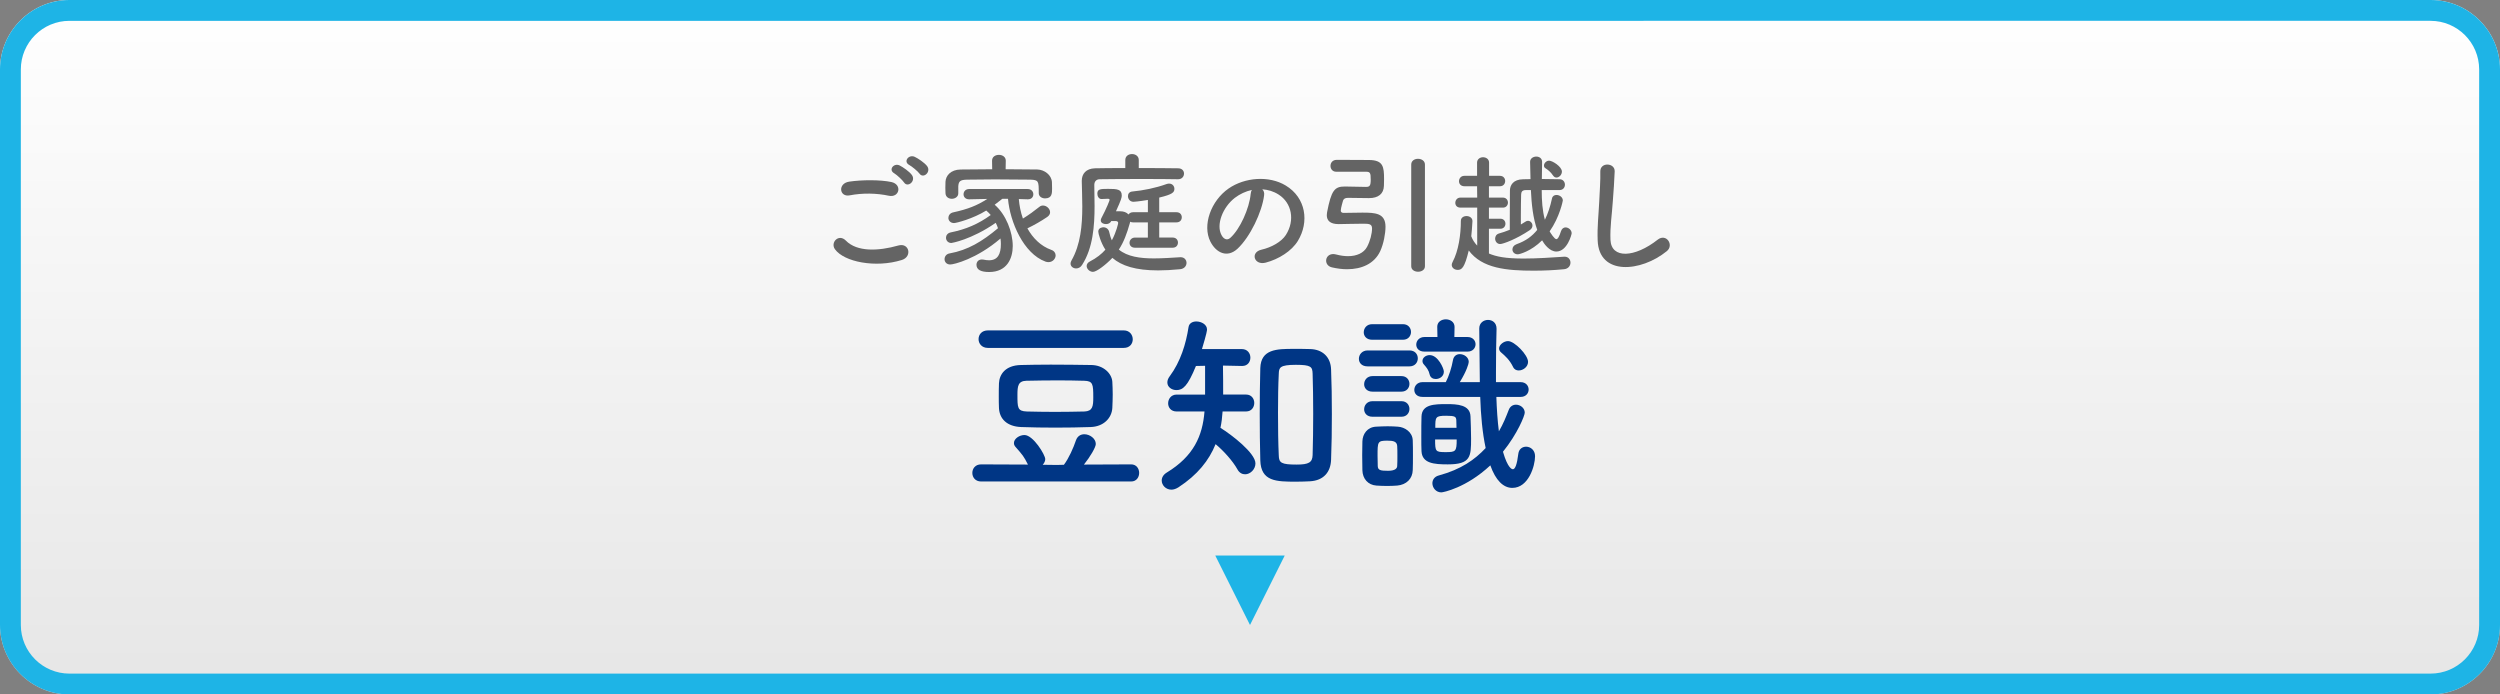 <?xml version="1.0" encoding="utf-8"?>
<!-- Generator: Adobe Illustrator 25.2.3, SVG Export Plug-In . SVG Version: 6.00 Build 0)  -->
<svg version="1.1" id="レイヤー_1" xmlns="http://www.w3.org/2000/svg" xmlns:xlink="http://www.w3.org/1999/xlink" x="0px"
	 y="0px" width="360px" height="100px" viewBox="0 0 360 100" style="enable-background:new 0 0 360 100;" xml:space="preserve">
<rect x="0" y="0" width="360" height="100" fill="#808080" stroke="none"/>
<style type="text/css">
	.st0{fill:url(#SVGID_1_);}
	.st1{fill:#1EB4E6;}
	.st2{fill:#646464;}
	.st3{fill:#003685;}
</style>
<g>
	<g>
		<linearGradient id="SVGID_1_" gradientUnits="userSpaceOnUse" x1="180" y1="0" x2="180" y2="100">
			<stop  offset="0" style="stop-color:#FFFFFF"/>
			<stop  offset="1" style="stop-color:#E6E6E6"/>
		</linearGradient>
		<path class="st0" d="M360,90c0,5.5-4.5,10-10,10H10c-5.5,0-10-4.5-10-10V10C0,4.5,4.5,0,10,0h340c5.5,0,10,4.5,10,10V90z"/>
	</g>
	<path class="st1" d="M350,3c3.86,0,7,3.14,7,7v80c0,3.86-3.14,7-7,7H10c-3.86,0-7-3.14-7-7V10c0-3.86,3.14-7,7-7H350 M350,0H10
		C4.5,0,0,4.5,0,10v80c0,5.5,4.5,10,10,10h340c5.5,0,10-4.5,10-10V10C360,4.5,355.5,0,350,0L350,0z"/>
</g>
<g>
	<polygon class="st1" points="180,90 175,80 185,80 	"/>
</g>
<g>
	<path class="st2" d="M120.226,35.882c-0.684-0.969,0.551-2.28,1.577-1.235c1.615,1.653,4.692,1.521,7.561,0.703
		c1.577-0.437,2.033,1.615,0.494,2.09C126.096,38.617,121.536,37.725,120.226,35.882z M122.353,28.131
		c-1.501,0.285-1.748-1.729-0.057-1.976c1.805-0.267,4.483-0.285,6.06,0.057c1.596,0.342,1.178,2.299-0.361,1.976
		C126.229,27.808,124.215,27.77,122.353,28.131z M130.18,26.269c-0.209-0.322-1.044-1.102-1.406-1.311
		c-0.912-0.513-0.038-1.558,0.798-1.121c0.475,0.247,1.368,0.855,1.729,1.35C131.947,26.06,130.712,27.086,130.18,26.269z
		 M130.94,23.762c-0.931-0.494-0.076-1.577,0.779-1.178c0.494,0.228,1.387,0.836,1.767,1.311c0.665,0.854-0.532,1.899-1.083,1.102
		C132.175,24.673,131.301,23.951,130.94,23.762z"/>
	<path class="st2" d="M146.71,28.663c0.076,0.931,0.266,1.899,0.589,2.812c0.836-0.514,1.691-1.141,2.375-1.691
		c0.152-0.133,0.342-0.189,0.513-0.189c0.532,0,1.026,0.475,1.026,0.969c0,0.228-0.114,0.475-0.418,0.684
		c-0.893,0.608-1.9,1.178-2.85,1.634c0.779,1.406,1.938,2.564,3.438,3.097c0.437,0.152,0.627,0.475,0.627,0.798
		c0,0.475-0.418,0.969-1.026,0.969c-0.133,0-0.285-0.019-0.437-0.076c-3.173-1.158-5.11-5.736-5.396-9.042h-0.816
		c-0.399,0.304-0.76,0.589-1.102,0.854c1.634,1.406,2.603,3.951,2.603,5.946c0,1.767-0.817,3.742-3.4,3.742
		c-1.178,0-1.824-0.323-1.824-1.045c0-0.398,0.266-0.76,0.779-0.76c0.076,0,0.152,0,0.228,0.02c0.285,0.057,0.551,0.095,0.798,0.095
		c1.254,0,1.71-0.874,1.71-2.355c0-0.247-0.019-0.514-0.057-0.779c-3.458,2.964-6.725,3.742-7.238,3.742
		c-0.532,0-0.817-0.38-0.817-0.76s0.247-0.76,0.722-0.836c2.641-0.475,4.711-1.729,6.972-3.628c-0.095-0.267-0.19-0.532-0.323-0.779
		c-3.533,2.451-6.364,2.906-6.383,2.906c-0.513,0-0.779-0.38-0.779-0.76c0-0.322,0.208-0.665,0.665-0.76
		c2.242-0.456,3.99-1.216,5.775-2.508c-0.19-0.228-0.418-0.455-0.646-0.646c-1.919,1.197-4.332,1.805-4.635,1.805
		c-0.532,0-0.817-0.38-0.817-0.741c0-0.342,0.228-0.702,0.684-0.798c2.09-0.456,3.42-0.969,4.92-1.938l-2.603,0.057h-0.019
		c-0.532,0-0.798-0.36-0.798-0.722c0-0.38,0.266-0.76,0.817-0.76h8.416c0.551,0,0.816,0.38,0.816,0.76
		c0,0.361-0.247,0.722-0.779,0.722c-0.019,0-0.019,0-0.038,0L146.71,28.663z M144.811,24.369c1.558,0,3.097,0.02,4.56,0.038
		c1.026,0.02,2.07,0.798,2.108,1.843c0.019,0.266,0.019,0.589,0.019,0.893c0,0.665,0,1.425-1.007,1.425
		c-0.456,0-0.912-0.266-0.912-0.76c0-0.019,0-0.019,0-0.038c0-1.672-0.019-1.861-1.197-1.899c-1.52-0.019-3.344-0.038-5.11-0.038
		c-1.463,0-2.869,0.02-4.027,0.038c-1.045,0.019-1.197,0.285-1.254,0.95c0,0,0,0,0,1.007v0.019c0,0.494-0.475,0.779-0.931,0.779
		c-0.456,0-0.893-0.267-0.912-0.817c0-0.228-0.019-0.494-0.019-0.778c0-0.285,0.019-0.57,0.019-0.855
		c0.038-0.854,0.722-1.747,2.185-1.767c1.444-0.019,2.982-0.038,4.541-0.038l-0.019-1.216v-0.019c0-0.57,0.494-0.836,0.988-0.836
		s0.988,0.285,0.988,0.836v0.019L144.811,24.369z"/>
	<path class="st2" d="M169.624,25.813c-1.044-0.02-3.021-0.038-5.072-0.038c-2.489,0-5.072,0.019-6.212,0.038
		c-0.475,0-0.76,0.342-0.76,0.816c0.019,0.931,0.038,1.957,0.038,3.021c0,2.888-0.228,6.061-1.805,8.511
		c-0.228,0.361-0.551,0.494-0.855,0.494c-0.418,0-0.798-0.285-0.798-0.703c0-0.133,0.038-0.285,0.133-0.437
		c1.311-2.299,1.558-5.054,1.558-7.789c0-1.235-0.057-2.47-0.076-3.647c0-0.02,0-0.038,0-0.038c0-1.007,0.608-1.767,1.899-1.805
		c0.931-0.019,2.565-0.038,4.37-0.038v-1.159c0-0.569,0.475-0.854,0.969-0.854c0.475,0,0.969,0.285,0.969,0.854v1.159
		c2.261,0,4.483,0.02,5.661,0.038c0.589,0,0.855,0.38,0.855,0.76c0,0.418-0.304,0.817-0.855,0.817H169.624z M163.45,35.673
		c-0.551,0-0.798-0.342-0.798-0.703c0-0.38,0.285-0.76,0.798-0.76h1.843v-2.185h-2.128c-0.171,0-0.304-0.038-0.418-0.095
		l-0.057,0.228c-0.418,1.481-0.874,2.717-1.577,3.78c1.235,1.026,3.078,1.272,5.035,1.272c1.272,0,2.583-0.095,3.818-0.171
		c0.019,0,0.038,0,0.057,0c0.532,0,0.836,0.399,0.836,0.817s-0.304,0.854-0.931,0.912c-1.159,0.113-2.223,0.171-3.153,0.171
		c-3.249,0-5.281-0.665-6.592-1.805c-0.931,0.987-2.28,2.014-2.792,2.014c-0.475,0-0.912-0.418-0.912-0.836
		c0-0.247,0.133-0.494,0.475-0.665c0.95-0.494,1.672-1.063,2.223-1.69c-0.665-1.007-1.026-2.337-1.026-2.604
		c0-0.589,0.646-0.626,0.741-0.626c0.38,0,0.741,0.246,0.836,0.684c0.095,0.456,0.209,0.836,0.38,1.196
		c0.665-1.254,0.912-2.412,0.912-2.507c0-0.19-0.19-0.267-0.342-0.267h-0.665l-0.038,0.076c-0.133,0.247-0.418,0.361-0.722,0.361
		c-0.38,0-0.741-0.19-0.741-0.532c0-0.095,0.019-0.19,0.076-0.304c0.76-1.425,1.197-2.584,1.197-2.641
		c0-0.133-0.114-0.171-0.247-0.171c-0.171,0-0.779,0.038-0.931,0.038c-0.361,0-0.589-0.38-0.589-0.761
		c0-0.664,0.399-0.702,1.539-0.702c1.311,0,1.976,0.057,1.976,0.949c0,0.267-0.038,0.551-0.835,2.28h0.646
		c0.456,0,0.893,0.151,1.159,0.456c0.133-0.19,0.361-0.323,0.665-0.323h2.128v-1.767c-1.368,0.228-2.014,0.266-2.071,0.266
		c-0.513,0-0.798-0.418-0.798-0.816c0-0.323,0.19-0.627,0.627-0.665c1.577-0.152,3.324-0.494,4.958-1.083
		c0.114-0.038,0.247-0.057,0.342-0.057c0.475,0,0.76,0.36,0.76,0.76c0,0.493-0.266,0.798-2.185,1.254v2.108h2.489
		c0.513,0,0.76,0.36,0.76,0.722c0,0.38-0.247,0.741-0.76,0.741h-2.489v2.185h1.938c0.513,0,0.76,0.36,0.76,0.722
		c0,0.38-0.247,0.741-0.76,0.741H163.45z"/>
	<path class="st2" d="M182.032,28.131c-0.304,2.412-2.014,6.003-3.837,7.693c-1.463,1.35-3.059,0.608-3.895-1.025
		c-1.197-2.355,0.076-5.89,2.622-7.656c2.336-1.614,5.813-1.881,8.207-0.437c2.945,1.767,3.419,5.262,1.767,7.979
		c-0.893,1.463-2.754,2.641-4.635,3.135c-1.672,0.437-2.261-1.481-0.627-1.861c1.444-0.323,2.907-1.141,3.534-2.128
		c1.349-2.128,0.836-4.616-1.045-5.813c-0.741-0.475-1.539-0.703-2.355-0.76C181.975,27.447,182.089,27.751,182.032,28.131z
		 M177.814,28.491c-1.767,1.368-2.716,3.895-1.918,5.357c0.285,0.551,0.779,0.836,1.253,0.418c1.425-1.254,2.755-4.274,2.945-6.326
		c0.019-0.228,0.076-0.437,0.171-0.589C179.391,27.542,178.537,27.94,177.814,28.491z"/>
	<path class="st2" d="M192.407,24.73c-0.532,0-0.817-0.418-0.817-0.836c0-0.438,0.285-0.855,0.855-0.874c0.171,0,0.437,0,0.741,0
		c1.235,0,3.287,0.019,3.952,0.019c2.052,0.02,2.166,0.97,2.166,2.774c0,0.342,0,0.664-0.019,0.949
		c-0.038,1.159-0.817,1.767-2.146,1.767c-0.342,0-2.831-0.038-3.021-0.038c-0.418,0-0.627,0.134-0.722,0.399
		c-0.019,0.076-0.323,1.083-0.323,1.425c0,0.285,0.228,0.342,0.399,0.342c0.437-0.019,1.691-0.038,2.698-0.038
		c1.843,0,3.343,0.058,3.343,2.033c0,0.949-0.266,2.45-0.76,3.515c-0.855,1.823-2.679,2.603-4.769,2.603
		c-0.703,0-1.443-0.096-2.185-0.267c-0.57-0.133-0.836-0.551-0.836-0.969c0-0.475,0.361-0.949,1.026-0.949
		c0.152,0,0.304,0.037,0.475,0.075c0.57,0.152,1.14,0.229,1.653,0.229c1.254,0,2.261-0.456,2.735-1.33
		c0.456-0.854,0.722-1.919,0.722-2.659c0-0.665-0.456-0.685-1.311-0.685c-1.083,0-3.059,0.058-3.496,0.058
		c-1.253,0-1.709-0.532-1.709-1.292c0-0.114,0.019-0.266,0.038-0.399c0.608-3.172,1.083-3.723,2.545-3.723c0.019,0,0.057,0,0.076,0
		c0.285,0,2.697,0.057,2.982,0.057c0.532,0,0.684-0.171,0.684-1.026c0-0.987-0.076-1.158-0.684-1.158H192.407z M203.216,23.704
		c0-0.569,0.494-0.836,0.969-0.836c0.513,0,1.007,0.285,1.007,0.836v14.628c0,0.532-0.494,0.798-0.988,0.798
		s-0.988-0.266-0.988-0.798V23.704z"/>
	<path class="st2" d="M214.408,32.938v3.571c1.045,0.437,2.318,0.722,4.997,0.722c1.957,0,4.104-0.152,5.851-0.266
		c0.019,0,0.038,0,0.076,0c0.513,0,0.816,0.418,0.816,0.854s-0.304,0.893-0.931,0.95c-1.349,0.133-2.85,0.209-4.332,0.209
		c-3.951,0-7.466-0.323-9.384-2.907c-0.608,2.508-1.007,2.793-1.596,2.793c-0.437,0-0.855-0.285-0.855-0.722
		c0-0.114,0.038-0.247,0.114-0.399c0.874-1.634,1.197-3.971,1.197-5.927c0-0.476,0.399-0.703,0.817-0.703s0.855,0.247,0.855,0.722
		c0,0.438-0.152,2.033-0.171,2.185c0.19,0.532,0.494,0.969,0.855,1.35v-5.472h-2.413c-0.513,0-0.741-0.342-0.741-0.684
		c0-0.38,0.266-0.76,0.741-0.76h2.413l-0.019-1.634h-1.824c-0.532,0-0.779-0.361-0.779-0.723c0-0.38,0.266-0.778,0.779-0.778h1.824
		V23.42c0-0.514,0.437-0.779,0.855-0.779c0.437,0,0.874,0.266,0.874,0.779v1.899h1.558c0.513,0,0.76,0.38,0.76,0.74
		c0,0.381-0.247,0.761-0.76,0.761h-1.577v1.634h2.014c0.475,0,0.722,0.36,0.722,0.722c0,0.36-0.247,0.722-0.722,0.722h-2.014v1.596
		h1.653c0.475,0,0.722,0.361,0.722,0.722c0,0.361-0.247,0.723-0.722,0.723H214.408z M222.007,27.371
		c0,1.481,0.095,2.963,0.456,4.274c0.437-0.874,0.779-1.919,1.026-3.078c0.076-0.342,0.342-0.493,0.646-0.493
		c0.437,0,0.912,0.322,0.912,0.798c0,0.057-0.456,2.394-1.9,4.445c0.152,0.246,0.684,1.12,0.969,1.12
		c0.209,0,0.399-0.322,0.665-1.14c0.133-0.398,0.399-0.551,0.665-0.551c0.418,0,0.874,0.38,0.874,0.836
		c0,0.189-0.646,2.641-2.204,2.641c-1.007,0-1.786-1.14-2.052-1.615c-1.596,1.596-3.287,2.014-3.496,2.014
		c-0.494,0-0.779-0.342-0.779-0.702c0-0.305,0.19-0.608,0.608-0.76c1.33-0.476,2.204-1.121,2.963-2.052
		c-0.608-1.691-0.817-3.686-0.912-5.737h-0.703c-0.589,0-0.684,0.285-0.703,0.665c-0.019,0.798-0.038,1.843-0.038,3.001
		c0,0.418,0,0.855,0,1.292c0.228-0.133,0.456-0.266,0.646-0.398c0.133-0.096,0.247-0.134,0.38-0.134
		c0.342,0,0.646,0.323,0.646,0.685c0,0.228-0.114,0.475-0.399,0.665c-1.918,1.291-3.837,1.994-4.255,1.994
		c-0.456,0-0.722-0.398-0.722-0.778c0-0.323,0.171-0.627,0.551-0.741c0.437-0.114,0.988-0.304,1.558-0.532c0-0.569,0-1.14,0-1.71
		c0-1.387,0-2.716,0.019-3.913c0-0.798,0.475-1.634,1.899-1.652c0.342,0,0.703-0.02,1.064-0.02c-0.019-0.836-0.038-1.652-0.057-2.47
		v-0.019c0-0.494,0.456-0.76,0.893-0.76c0.418,0,0.836,0.247,0.836,0.778c0,0.779-0.019,1.596-0.038,2.451
		c0.855,0,1.729,0.019,2.564,0.038c0.494,0,0.76,0.398,0.76,0.778c0,0.399-0.266,0.779-0.779,0.779H222.007z M223.66,25.3
		c-0.38-0.569-0.798-0.873-1.102-1.063c-0.171-0.095-0.228-0.247-0.228-0.399c0-0.342,0.342-0.702,0.741-0.702
		c0.475,0,1.843,0.854,1.843,1.576c0,0.456-0.399,0.855-0.779,0.855C223.964,25.566,223.793,25.49,223.66,25.3z"/>
	<path class="st2" d="M230.064,34.608c-0.076-1.994,0.133-3.609,0.228-5.623c0.057-1.234,0.19-3.097,0.152-4.274
		c-0.038-1.405,2.109-1.291,2.071-0.038c-0.038,1.197-0.171,3.002-0.266,4.274c-0.133,2.014-0.418,3.743-0.342,5.586
		c0.114,2.773,3.495,2.583,6.801-0.02c1.235-0.969,2.394,0.779,1.311,1.653C236.314,39.188,230.235,39.738,230.064,34.608z"/>
</g>
<g>
	<path class="st3" d="M141.276,69.334c-0.84,0-1.26-0.615-1.26-1.231s0.42-1.232,1.26-1.232l6.748,0.028
		c-0.588-1.176-0.756-1.372-1.792-2.548c-0.168-0.196-0.224-0.364-0.224-0.561c0-0.615,0.784-1.147,1.512-1.147
		c1.26,0,2.996,2.855,2.996,3.472c0,0.308-0.168,0.588-0.364,0.812l2.044,0.027l1.008-0.027c0.7-0.925,1.372-2.437,1.736-3.528
		c0.224-0.616,0.7-0.868,1.204-0.868c0.784,0,1.652,0.616,1.652,1.4c0,0.476-0.812,1.848-1.708,2.968l6.804-0.028
		c0.756,0,1.148,0.616,1.148,1.232s-0.392,1.231-1.148,1.231H141.276z M142.256,50.099c-0.896,0-1.344-0.645-1.344-1.26
		c0-0.645,0.448-1.261,1.344-1.261h19.572c0.84,0,1.288,0.645,1.288,1.288c0,0.616-0.42,1.232-1.288,1.232H142.256z M157.04,61.494
		c-1.624,0.057-3.36,0.084-5.068,0.084c-1.68,0-3.36-0.027-4.928-0.084c-2.044-0.084-3.108-1.176-3.192-2.716
		c-0.028-0.588-0.028-1.12-0.028-1.652c0-0.672,0-1.315,0.028-1.932c0.056-1.26,0.896-2.576,3.136-2.632
		c1.176-0.028,2.688-0.056,4.312-0.056c1.96,0,4.088,0.027,5.88,0.056c1.708,0.028,2.912,1.204,2.996,2.408
		c0.028,0.56,0.056,1.204,0.056,1.848c0,0.616-0.028,1.288-0.056,1.932C160.092,60.206,158.916,61.438,157.04,61.494z
		 M157.432,57.21c0-1.903-0.056-2.352-1.316-2.38c-1.036-0.027-2.352-0.056-3.696-0.056c-1.624,0-3.304,0.028-4.62,0.056
		c-1.204,0.028-1.288,0.784-1.288,2.017c0,1.848,0,2.352,1.316,2.407c1.204,0.028,2.632,0.057,4.088,0.057
		c1.484,0,2.968-0.028,4.256-0.057C157.348,59.198,157.432,58.498,157.432,57.21z"/>
	<path class="st3" d="M176.052,59.254c-0.056,0.812-0.14,1.597-0.308,2.353c1.624,1.008,5.04,3.64,5.04,5.124
		c0,0.868-0.756,1.567-1.484,1.567c-0.42,0-0.84-0.195-1.12-0.728c-0.672-1.204-2.016-2.688-3.136-3.612
		c-0.952,2.353-2.604,4.424-5.348,6.216c-0.364,0.225-0.7,0.337-1.008,0.337c-0.812,0-1.4-0.645-1.4-1.316
		c0-0.42,0.224-0.84,0.728-1.148c3.864-2.352,5.152-5.264,5.432-8.792h-4.004c-0.84,0-1.232-0.588-1.232-1.176
		c0-0.616,0.42-1.26,1.232-1.26h4.088c0-4.144,0-4.144,0-4.144l-1.316,0.027c-1.176,2.884-1.876,3.473-2.8,3.473
		c-0.7,0-1.316-0.448-1.316-1.093c0-0.279,0.084-0.56,0.336-0.896c1.568-2.101,2.352-4.704,2.716-7.084
		c0.084-0.561,0.588-0.812,1.12-0.812c0.728,0,1.54,0.448,1.54,1.148c0,0.14-0.028,0.504-0.728,2.828h5.74
		c0.812,0,1.232,0.616,1.232,1.231c0,0.616-0.392,1.204-1.176,1.204c-0.028,0-0.028,0-0.056,0l-2.716-0.056
		c0.028,1.288,0.028,2.968,0.028,4.172h3.304c0.784,0,1.176,0.616,1.176,1.204c0,0.616-0.392,1.231-1.176,1.231H176.052z
		 M186.636,69.362c-2.856,0-5.068-0.028-5.152-3.08c-0.056-2.1-0.084-4.368-0.084-6.636c0-2.296,0.028-4.564,0.084-6.636
		c0.084-2.744,2.38-2.772,4.816-2.772c0.812,0,1.652,0,2.408,0.028c1.708,0.056,2.912,1.12,2.968,2.939
		c0.084,1.988,0.112,4.2,0.112,6.44s-0.028,4.479-0.112,6.552c-0.056,1.764-1.064,2.996-3.024,3.108
		C188.064,69.334,187.364,69.362,186.636,69.362z M189.1,59.591c0-2.072-0.028-4.116-0.084-5.769
		c-0.028-1.008-0.224-1.288-2.408-1.288c-2.352,0-2.436,0.42-2.464,1.288c-0.084,1.624-0.112,3.612-0.112,5.6
		c0,2.185,0.028,4.396,0.112,6.188c0.028,1.036,0.364,1.288,2.576,1.288c1.736,0,2.268-0.309,2.296-1.372
		C189.072,63.763,189.1,61.662,189.1,59.591z"/>
	<path class="st3" d="M196.94,52.759c-0.868,0-1.26-0.532-1.26-1.093c0-0.588,0.448-1.204,1.26-1.204h6.02
		c0.812,0,1.204,0.561,1.204,1.148c0,0.56-0.392,1.148-1.204,1.148H196.94z M201.196,69.922c-0.42,0.028-0.924,0.057-1.456,0.057
		c-0.532,0-1.064-0.028-1.54-0.057c-1.204-0.084-1.988-0.979-2.016-2.212c0-0.728-0.028-1.456-0.028-2.155
		c0-0.7,0.028-1.372,0.028-1.988c0.028-1.064,0.7-2.072,1.988-2.128c0.56-0.028,1.12-0.056,1.652-0.056
		c0.532,0,1.036,0.027,1.456,0.056c1.008,0.056,2.128,0.784,2.156,1.988c0.028,0.644,0.028,1.399,0.028,2.155
		c0,0.729,0,1.484-0.028,2.101C203.408,68.942,202.512,69.811,201.196,69.922z M197.584,48.923c-0.812,0-1.204-0.532-1.204-1.064
		c0-0.588,0.42-1.176,1.204-1.176h4.452c0.756,0,1.148,0.56,1.148,1.12c0,0.56-0.392,1.12-1.148,1.12H197.584z M197.64,56.398
		c-0.812,0-1.204-0.532-1.204-1.064c0-0.588,0.42-1.176,1.204-1.176h4.172c0.756,0,1.148,0.561,1.148,1.12s-0.392,1.12-1.148,1.12
		H197.64z M197.64,60.011c-0.812,0-1.204-0.532-1.204-1.064c0-0.588,0.42-1.176,1.204-1.176h4.172c0.756,0,1.148,0.56,1.148,1.12
		c0,0.56-0.392,1.12-1.148,1.12H197.64z M201.224,65.666c0-0.531,0-1.063-0.028-1.456c-0.056-0.644-0.56-0.756-1.428-0.756
		c-1.4,0-1.4,0.168-1.4,2.185c0,0.531,0.028,1.063,0.028,1.483c0.028,0.588,0.392,0.672,1.484,0.672c1.12,0,1.316-0.42,1.316-0.699
		C201.224,66.702,201.224,66.17,201.224,65.666z M215.476,57.154c0.056,1.736,0.168,3.444,0.364,4.956
		c0.616-1.036,1.036-2.1,1.428-3.108c0.196-0.504,0.616-0.728,1.036-0.728c0.616,0,1.26,0.476,1.26,1.147
		c0,0.421-1.036,3.024-3.136,5.629c0.7,2.436,1.316,2.52,1.428,2.52c0.308,0,0.588-0.616,0.784-2.24
		c0.084-0.672,0.588-1.008,1.12-1.008c0.616,0,1.288,0.476,1.288,1.372c0,1.372-0.924,4.563-3.276,4.563
		c-1.288,0-2.408-1.092-3.164-3.247c-3.472,3.247-6.804,3.892-7.056,3.892c-0.784,0-1.288-0.672-1.288-1.316
		c0-0.476,0.28-0.951,0.924-1.12c3.192-0.867,5.18-2.268,6.748-3.947c-0.476-2.212-0.7-4.732-0.784-7.364h-8.316
		c-0.812,0-1.176-0.504-1.176-1.008c0-0.561,0.42-1.12,1.176-1.12h3.36c0.448-0.868,0.84-2.072,1.036-3.192
		c0.112-0.588,0.532-0.84,0.98-0.84c0.616,0,1.288,0.448,1.288,1.12c0,0.252-0.308,1.316-1.288,2.912h2.884
		c-0.056-2.576-0.028-5.208-0.084-7.7v-0.027c0-0.812,0.644-1.232,1.26-1.232c0.616,0,1.232,0.392,1.232,1.26v0.028
		c-0.056,1.82-0.084,3.976-0.084,6.188c0,0.477,0,0.98,0,1.484h3.556c0.756,0,1.148,0.532,1.148,1.064
		c0,0.531-0.392,1.063-1.148,1.063H215.476z M205.116,50.631c-0.812,0-1.176-0.505-1.176-1.009c0-0.531,0.42-1.092,1.176-1.092
		h1.876l-0.028-1.456v-0.027c0-0.7,0.616-1.064,1.232-1.064c0.616,0,1.26,0.364,1.26,1.092l-0.028,1.456h1.904
		c0.756,0,1.148,0.532,1.148,1.036c0,0.532-0.392,1.064-1.148,1.064H205.116z M204.696,64.967c-0.028-0.505-0.028-1.261-0.028-2.072
		c0-1.092,0-2.24,0.028-2.912c0.056-1.764,1.848-1.792,3.64-1.792c1.484,0,3.36,0.084,3.416,1.764
		c0.028,0.896,0.084,2.101,0.084,3.192c0,2.576-0.028,3.724-3.36,3.724C206.488,66.87,204.78,66.73,204.696,64.967z M206.74,54.578
		c-0.392,0-0.756-0.195-0.868-0.644c-0.14-0.645-0.448-1.008-0.812-1.428c-0.168-0.169-0.224-0.364-0.224-0.532
		c0-0.477,0.504-0.84,1.036-0.84c1.204,0,2.044,1.932,2.044,2.38C207.916,54.187,207.328,54.578,206.74,54.578z M206.656,63.286
		c0,1.736,0.056,1.82,1.512,1.82s1.596-0.084,1.596-1.82H206.656z M209.736,61.606c0-0.393-0.028-0.784-0.028-1.092
		c-0.028-0.504-0.168-0.645-1.456-0.645c-1.568,0-1.568,0.196-1.568,1.736H209.736z M218.696,53.347
		c-0.336,0-0.644-0.141-0.812-0.504c-0.504-1.036-1.148-1.597-1.736-2.101c-0.196-0.168-0.28-0.364-0.28-0.56
		c0-0.532,0.672-1.064,1.288-1.064c0.924,0,2.884,1.988,2.884,2.996C220.04,52.814,219.34,53.347,218.696,53.347z"/>
</g>
</svg>
